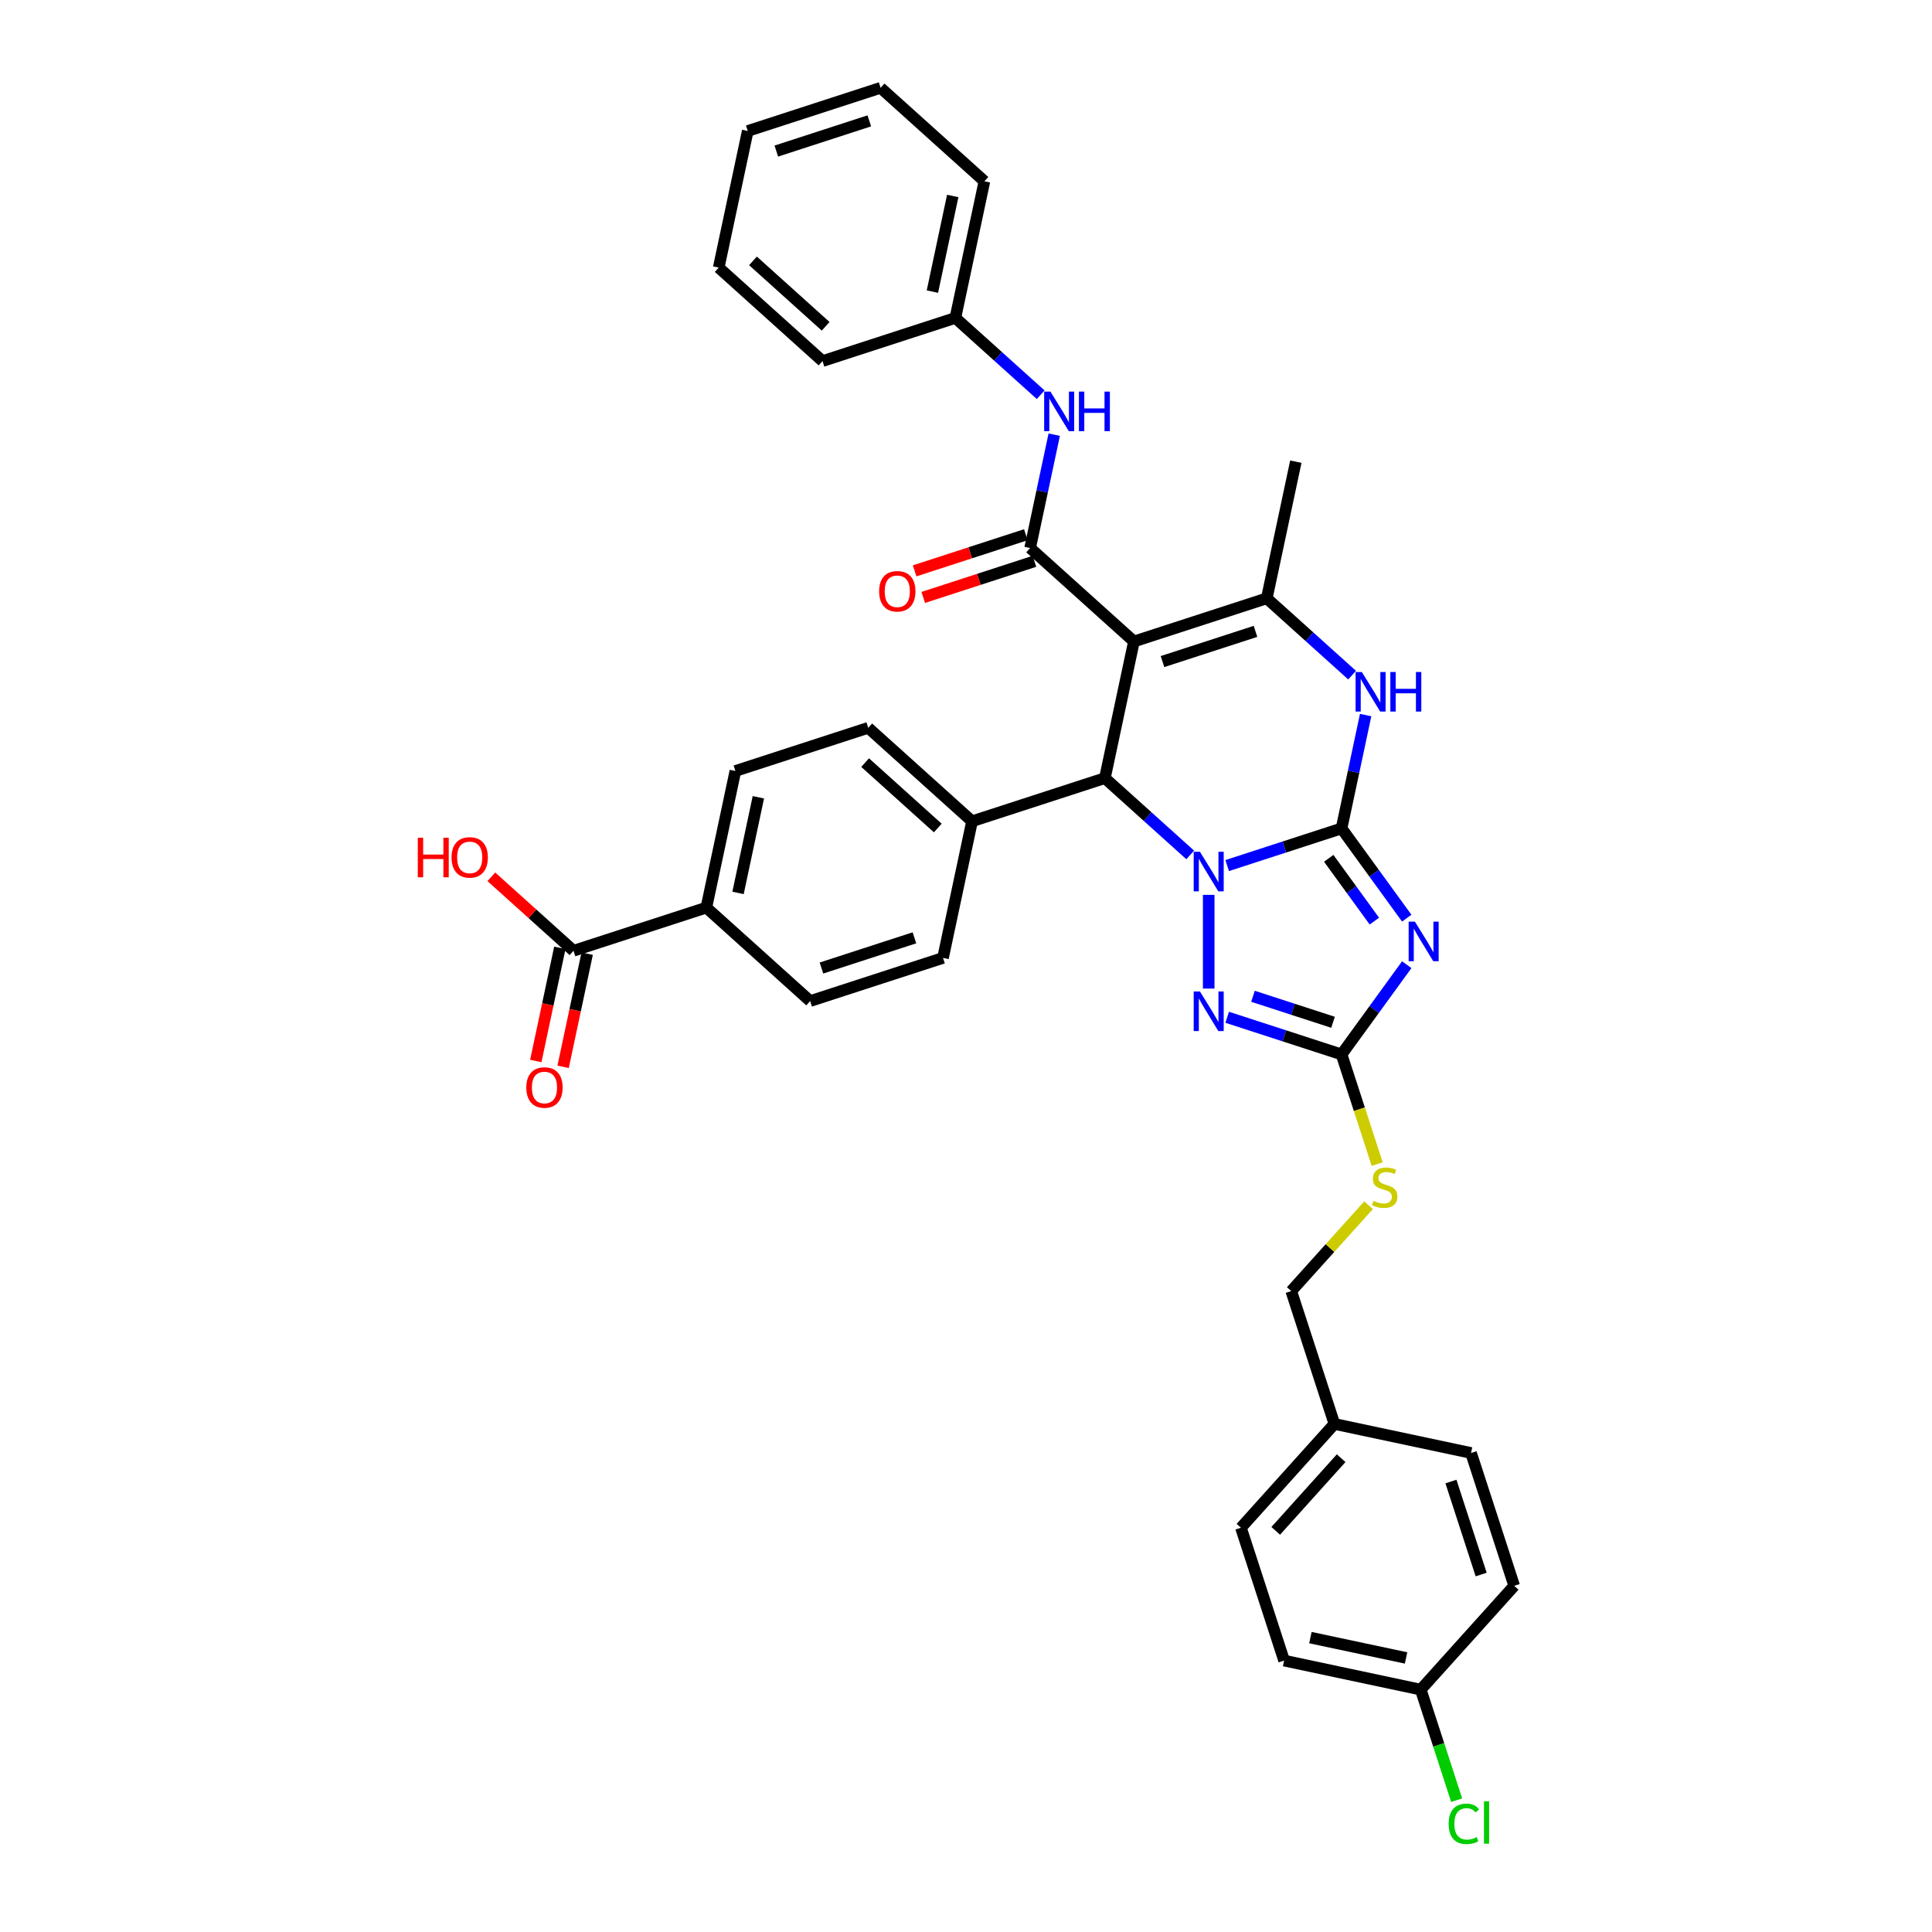 <?xml version='1.0' encoding='iso-8859-1'?>
<svg version='1.1' baseProfile='full'
              xmlns='http://www.w3.org/2000/svg'
                      xmlns:rdkit='http://www.rdkit.org/xml'
                      xmlns:xlink='http://www.w3.org/1999/xlink'
                  xml:space='preserve'
width='1000px' height='1000px' viewBox='0 0 1000 1000'>
<!-- END OF HEADER -->
<rect style='opacity:1.0;fill:#FFFFFF;stroke:none' width='1000' height='1000' x='0' y='0'> </rect>
<path class='bond-0' d='M 694.383,428.787 L 664.789,438.403' style='fill:none;fill-rule:evenodd;stroke:#000000;stroke-width:6px;stroke-linecap:butt;stroke-linejoin:miter;stroke-opacity:1' />
<path class='bond-0' d='M 664.789,438.403 L 635.194,448.019' style='fill:none;fill-rule:evenodd;stroke:#0000FF;stroke-width:6px;stroke-linecap:butt;stroke-linejoin:miter;stroke-opacity:1' />
<path class='bond-2' d='M 694.383,428.787 L 711.256,452.011' style='fill:none;fill-rule:evenodd;stroke:#000000;stroke-width:6px;stroke-linecap:butt;stroke-linejoin:miter;stroke-opacity:1' />
<path class='bond-2' d='M 711.256,452.011 L 728.129,475.234' style='fill:none;fill-rule:evenodd;stroke:#0000FF;stroke-width:6px;stroke-linecap:butt;stroke-linejoin:miter;stroke-opacity:1' />
<path class='bond-2' d='M 687.747,444.254 L 699.558,460.51' style='fill:none;fill-rule:evenodd;stroke:#000000;stroke-width:6px;stroke-linecap:butt;stroke-linejoin:miter;stroke-opacity:1' />
<path class='bond-2' d='M 699.558,460.51 L 711.369,476.767' style='fill:none;fill-rule:evenodd;stroke:#0000FF;stroke-width:6px;stroke-linecap:butt;stroke-linejoin:miter;stroke-opacity:1' />
<path class='bond-6' d='M 694.383,428.787 L 700.619,399.45' style='fill:none;fill-rule:evenodd;stroke:#000000;stroke-width:6px;stroke-linecap:butt;stroke-linejoin:miter;stroke-opacity:1' />
<path class='bond-6' d='M 700.619,399.45 L 706.855,370.112' style='fill:none;fill-rule:evenodd;stroke:#0000FF;stroke-width:6px;stroke-linecap:butt;stroke-linejoin:miter;stroke-opacity:1' />
<path class='bond-3' d='M 616.049,442.51 L 593.97,422.631' style='fill:none;fill-rule:evenodd;stroke:#0000FF;stroke-width:6px;stroke-linecap:butt;stroke-linejoin:miter;stroke-opacity:1' />
<path class='bond-3' d='M 593.97,422.631 L 571.892,402.751' style='fill:none;fill-rule:evenodd;stroke:#000000;stroke-width:6px;stroke-linecap:butt;stroke-linejoin:miter;stroke-opacity:1' />
<path class='bond-4' d='M 625.622,463.175 L 625.622,511.686' style='fill:none;fill-rule:evenodd;stroke:#0000FF;stroke-width:6px;stroke-linecap:butt;stroke-linejoin:miter;stroke-opacity:1' />
<path class='bond-1' d='M 586.924,332.031 L 655.686,309.688' style='fill:none;fill-rule:evenodd;stroke:#000000;stroke-width:6px;stroke-linecap:butt;stroke-linejoin:miter;stroke-opacity:1' />
<path class='bond-1' d='M 601.707,342.432 L 649.84,326.792' style='fill:none;fill-rule:evenodd;stroke:#000000;stroke-width:6px;stroke-linecap:butt;stroke-linejoin:miter;stroke-opacity:1' />
<path class='bond-7' d='M 586.924,332.031 L 533.194,283.652' style='fill:none;fill-rule:evenodd;stroke:#000000;stroke-width:6px;stroke-linecap:butt;stroke-linejoin:miter;stroke-opacity:1' />
<path class='bond-37' d='M 586.924,332.031 L 571.892,402.751' style='fill:none;fill-rule:evenodd;stroke:#000000;stroke-width:6px;stroke-linecap:butt;stroke-linejoin:miter;stroke-opacity:1' />
<path class='bond-8' d='M 728.129,499.325 L 711.256,522.548' style='fill:none;fill-rule:evenodd;stroke:#0000FF;stroke-width:6px;stroke-linecap:butt;stroke-linejoin:miter;stroke-opacity:1' />
<path class='bond-8' d='M 711.256,522.548 L 694.383,545.772' style='fill:none;fill-rule:evenodd;stroke:#000000;stroke-width:6px;stroke-linecap:butt;stroke-linejoin:miter;stroke-opacity:1' />
<path class='bond-11' d='M 571.892,402.751 L 503.13,425.093' style='fill:none;fill-rule:evenodd;stroke:#000000;stroke-width:6px;stroke-linecap:butt;stroke-linejoin:miter;stroke-opacity:1' />
<path class='bond-36' d='M 635.194,526.54 L 664.789,536.156' style='fill:none;fill-rule:evenodd;stroke:#0000FF;stroke-width:6px;stroke-linecap:butt;stroke-linejoin:miter;stroke-opacity:1' />
<path class='bond-36' d='M 664.789,536.156 L 694.383,545.772' style='fill:none;fill-rule:evenodd;stroke:#000000;stroke-width:6px;stroke-linecap:butt;stroke-linejoin:miter;stroke-opacity:1' />
<path class='bond-36' d='M 648.541,515.672 L 669.257,522.404' style='fill:none;fill-rule:evenodd;stroke:#0000FF;stroke-width:6px;stroke-linecap:butt;stroke-linejoin:miter;stroke-opacity:1' />
<path class='bond-36' d='M 669.257,522.404 L 689.973,529.135' style='fill:none;fill-rule:evenodd;stroke:#000000;stroke-width:6px;stroke-linecap:butt;stroke-linejoin:miter;stroke-opacity:1' />
<path class='bond-5' d='M 655.686,309.688 L 677.764,329.568' style='fill:none;fill-rule:evenodd;stroke:#000000;stroke-width:6px;stroke-linecap:butt;stroke-linejoin:miter;stroke-opacity:1' />
<path class='bond-5' d='M 677.764,329.568 L 699.843,349.448' style='fill:none;fill-rule:evenodd;stroke:#0000FF;stroke-width:6px;stroke-linecap:butt;stroke-linejoin:miter;stroke-opacity:1' />
<path class='bond-23' d='M 655.686,309.688 L 670.718,238.968' style='fill:none;fill-rule:evenodd;stroke:#000000;stroke-width:6px;stroke-linecap:butt;stroke-linejoin:miter;stroke-opacity:1' />
<path class='bond-9' d='M 533.194,283.652 L 539.43,254.315' style='fill:none;fill-rule:evenodd;stroke:#000000;stroke-width:6px;stroke-linecap:butt;stroke-linejoin:miter;stroke-opacity:1' />
<path class='bond-9' d='M 539.43,254.315 L 545.666,224.977' style='fill:none;fill-rule:evenodd;stroke:#0000FF;stroke-width:6px;stroke-linecap:butt;stroke-linejoin:miter;stroke-opacity:1' />
<path class='bond-13' d='M 530.96,276.776 L 502.183,286.126' style='fill:none;fill-rule:evenodd;stroke:#000000;stroke-width:6px;stroke-linecap:butt;stroke-linejoin:miter;stroke-opacity:1' />
<path class='bond-13' d='M 502.183,286.126 L 473.405,295.477' style='fill:none;fill-rule:evenodd;stroke:#FF0000;stroke-width:6px;stroke-linecap:butt;stroke-linejoin:miter;stroke-opacity:1' />
<path class='bond-13' d='M 535.429,290.528 L 506.651,299.879' style='fill:none;fill-rule:evenodd;stroke:#000000;stroke-width:6px;stroke-linecap:butt;stroke-linejoin:miter;stroke-opacity:1' />
<path class='bond-13' d='M 506.651,299.879 L 477.873,309.229' style='fill:none;fill-rule:evenodd;stroke:#FF0000;stroke-width:6px;stroke-linecap:butt;stroke-linejoin:miter;stroke-opacity:1' />
<path class='bond-12' d='M 694.383,545.772 L 703.602,574.144' style='fill:none;fill-rule:evenodd;stroke:#000000;stroke-width:6px;stroke-linecap:butt;stroke-linejoin:miter;stroke-opacity:1' />
<path class='bond-12' d='M 703.602,574.144 L 712.821,602.517' style='fill:none;fill-rule:evenodd;stroke:#CCCC00;stroke-width:6px;stroke-linecap:butt;stroke-linejoin:miter;stroke-opacity:1' />
<path class='bond-20' d='M 538.654,204.313 L 516.575,184.433' style='fill:none;fill-rule:evenodd;stroke:#0000FF;stroke-width:6px;stroke-linecap:butt;stroke-linejoin:miter;stroke-opacity:1' />
<path class='bond-20' d='M 516.575,184.433 L 494.497,164.553' style='fill:none;fill-rule:evenodd;stroke:#000000;stroke-width:6px;stroke-linecap:butt;stroke-linejoin:miter;stroke-opacity:1' />
<path class='bond-10' d='M 296.845,492.119 L 365.607,469.777' style='fill:none;fill-rule:evenodd;stroke:#000000;stroke-width:6px;stroke-linecap:butt;stroke-linejoin:miter;stroke-opacity:1' />
<path class='bond-15' d='M 289.773,490.616 L 283.549,519.896' style='fill:none;fill-rule:evenodd;stroke:#000000;stroke-width:6px;stroke-linecap:butt;stroke-linejoin:miter;stroke-opacity:1' />
<path class='bond-15' d='M 283.549,519.896 L 277.326,549.175' style='fill:none;fill-rule:evenodd;stroke:#FF0000;stroke-width:6px;stroke-linecap:butt;stroke-linejoin:miter;stroke-opacity:1' />
<path class='bond-15' d='M 303.917,493.622 L 297.693,522.902' style='fill:none;fill-rule:evenodd;stroke:#000000;stroke-width:6px;stroke-linecap:butt;stroke-linejoin:miter;stroke-opacity:1' />
<path class='bond-15' d='M 297.693,522.902 L 291.47,552.182' style='fill:none;fill-rule:evenodd;stroke:#FF0000;stroke-width:6px;stroke-linecap:butt;stroke-linejoin:miter;stroke-opacity:1' />
<path class='bond-21' d='M 296.845,492.119 L 275.583,472.975' style='fill:none;fill-rule:evenodd;stroke:#000000;stroke-width:6px;stroke-linecap:butt;stroke-linejoin:miter;stroke-opacity:1' />
<path class='bond-21' d='M 275.583,472.975 L 254.322,453.831' style='fill:none;fill-rule:evenodd;stroke:#FF0000;stroke-width:6px;stroke-linecap:butt;stroke-linejoin:miter;stroke-opacity:1' />
<path class='bond-16' d='M 503.13,425.093 L 488.098,495.813' style='fill:none;fill-rule:evenodd;stroke:#000000;stroke-width:6px;stroke-linecap:butt;stroke-linejoin:miter;stroke-opacity:1' />
<path class='bond-17' d='M 503.13,425.093 L 449.401,376.715' style='fill:none;fill-rule:evenodd;stroke:#000000;stroke-width:6px;stroke-linecap:butt;stroke-linejoin:miter;stroke-opacity:1' />
<path class='bond-17' d='M 485.395,428.582 L 447.784,394.717' style='fill:none;fill-rule:evenodd;stroke:#000000;stroke-width:6px;stroke-linecap:butt;stroke-linejoin:miter;stroke-opacity:1' />
<path class='bond-22' d='M 708.353,623.832 L 688.35,646.047' style='fill:none;fill-rule:evenodd;stroke:#CCCC00;stroke-width:6px;stroke-linecap:butt;stroke-linejoin:miter;stroke-opacity:1' />
<path class='bond-22' d='M 688.35,646.047 L 668.347,668.263' style='fill:none;fill-rule:evenodd;stroke:#000000;stroke-width:6px;stroke-linecap:butt;stroke-linejoin:miter;stroke-opacity:1' />
<path class='bond-14' d='M 365.607,469.777 L 380.639,399.057' style='fill:none;fill-rule:evenodd;stroke:#000000;stroke-width:6px;stroke-linecap:butt;stroke-linejoin:miter;stroke-opacity:1' />
<path class='bond-14' d='M 382.006,462.175 L 392.528,412.671' style='fill:none;fill-rule:evenodd;stroke:#000000;stroke-width:6px;stroke-linecap:butt;stroke-linejoin:miter;stroke-opacity:1' />
<path class='bond-38' d='M 365.607,469.777 L 419.336,518.155' style='fill:none;fill-rule:evenodd;stroke:#000000;stroke-width:6px;stroke-linecap:butt;stroke-linejoin:miter;stroke-opacity:1' />
<path class='bond-18' d='M 488.098,495.813 L 419.336,518.155' style='fill:none;fill-rule:evenodd;stroke:#000000;stroke-width:6px;stroke-linecap:butt;stroke-linejoin:miter;stroke-opacity:1' />
<path class='bond-18' d='M 473.315,485.412 L 425.182,501.052' style='fill:none;fill-rule:evenodd;stroke:#000000;stroke-width:6px;stroke-linecap:butt;stroke-linejoin:miter;stroke-opacity:1' />
<path class='bond-19' d='M 449.401,376.715 L 380.639,399.057' style='fill:none;fill-rule:evenodd;stroke:#000000;stroke-width:6px;stroke-linecap:butt;stroke-linejoin:miter;stroke-opacity:1' />
<path class='bond-31' d='M 494.497,164.553 L 509.529,93.833' style='fill:none;fill-rule:evenodd;stroke:#000000;stroke-width:6px;stroke-linecap:butt;stroke-linejoin:miter;stroke-opacity:1' />
<path class='bond-31' d='M 482.608,150.939 L 493.13,101.435' style='fill:none;fill-rule:evenodd;stroke:#000000;stroke-width:6px;stroke-linecap:butt;stroke-linejoin:miter;stroke-opacity:1' />
<path class='bond-32' d='M 494.497,164.553 L 425.735,186.895' style='fill:none;fill-rule:evenodd;stroke:#000000;stroke-width:6px;stroke-linecap:butt;stroke-linejoin:miter;stroke-opacity:1' />
<path class='bond-25' d='M 668.347,668.263 L 690.689,737.025' style='fill:none;fill-rule:evenodd;stroke:#000000;stroke-width:6px;stroke-linecap:butt;stroke-linejoin:miter;stroke-opacity:1' />
<path class='bond-24' d='M 735.373,874.548 L 664.653,859.516' style='fill:none;fill-rule:evenodd;stroke:#000000;stroke-width:6px;stroke-linecap:butt;stroke-linejoin:miter;stroke-opacity:1' />
<path class='bond-24' d='M 727.771,858.149 L 678.267,847.627' style='fill:none;fill-rule:evenodd;stroke:#000000;stroke-width:6px;stroke-linecap:butt;stroke-linejoin:miter;stroke-opacity:1' />
<path class='bond-26' d='M 735.373,874.548 L 744.669,903.16' style='fill:none;fill-rule:evenodd;stroke:#000000;stroke-width:6px;stroke-linecap:butt;stroke-linejoin:miter;stroke-opacity:1' />
<path class='bond-26' d='M 744.669,903.16 L 753.966,931.771' style='fill:none;fill-rule:evenodd;stroke:#00CC00;stroke-width:6px;stroke-linecap:butt;stroke-linejoin:miter;stroke-opacity:1' />
<path class='bond-39' d='M 735.373,874.548 L 783.751,820.819' style='fill:none;fill-rule:evenodd;stroke:#000000;stroke-width:6px;stroke-linecap:butt;stroke-linejoin:miter;stroke-opacity:1' />
<path class='bond-29' d='M 690.689,737.025 L 761.409,752.057' style='fill:none;fill-rule:evenodd;stroke:#000000;stroke-width:6px;stroke-linecap:butt;stroke-linejoin:miter;stroke-opacity:1' />
<path class='bond-30' d='M 690.689,737.025 L 642.311,790.754' style='fill:none;fill-rule:evenodd;stroke:#000000;stroke-width:6px;stroke-linecap:butt;stroke-linejoin:miter;stroke-opacity:1' />
<path class='bond-30' d='M 694.178,754.76 L 660.313,792.371' style='fill:none;fill-rule:evenodd;stroke:#000000;stroke-width:6px;stroke-linecap:butt;stroke-linejoin:miter;stroke-opacity:1' />
<path class='bond-27' d='M 664.653,859.516 L 642.311,790.754' style='fill:none;fill-rule:evenodd;stroke:#000000;stroke-width:6px;stroke-linecap:butt;stroke-linejoin:miter;stroke-opacity:1' />
<path class='bond-28' d='M 783.751,820.819 L 761.409,752.057' style='fill:none;fill-rule:evenodd;stroke:#000000;stroke-width:6px;stroke-linecap:butt;stroke-linejoin:miter;stroke-opacity:1' />
<path class='bond-28' d='M 766.648,814.973 L 751.008,766.84' style='fill:none;fill-rule:evenodd;stroke:#000000;stroke-width:6px;stroke-linecap:butt;stroke-linejoin:miter;stroke-opacity:1' />
<path class='bond-33' d='M 509.529,93.833 L 455.799,45.455' style='fill:none;fill-rule:evenodd;stroke:#000000;stroke-width:6px;stroke-linecap:butt;stroke-linejoin:miter;stroke-opacity:1' />
<path class='bond-34' d='M 425.735,186.895 L 372.005,138.517' style='fill:none;fill-rule:evenodd;stroke:#000000;stroke-width:6px;stroke-linecap:butt;stroke-linejoin:miter;stroke-opacity:1' />
<path class='bond-34' d='M 427.351,168.893 L 389.741,135.028' style='fill:none;fill-rule:evenodd;stroke:#000000;stroke-width:6px;stroke-linecap:butt;stroke-linejoin:miter;stroke-opacity:1' />
<path class='bond-40' d='M 455.799,45.455 L 387.038,67.797' style='fill:none;fill-rule:evenodd;stroke:#000000;stroke-width:6px;stroke-linecap:butt;stroke-linejoin:miter;stroke-opacity:1' />
<path class='bond-40' d='M 449.953,62.558 L 401.82,78.198' style='fill:none;fill-rule:evenodd;stroke:#000000;stroke-width:6px;stroke-linecap:butt;stroke-linejoin:miter;stroke-opacity:1' />
<path class='bond-35' d='M 372.005,138.517 L 387.038,67.797' style='fill:none;fill-rule:evenodd;stroke:#000000;stroke-width:6px;stroke-linecap:butt;stroke-linejoin:miter;stroke-opacity:1' />
<path  class='atom-1' d='M 621.096 440.892
L 627.805 451.737
Q 628.47 452.807, 629.54 454.744
Q 630.61 456.682, 630.668 456.798
L 630.668 440.892
L 633.387 440.892
L 633.387 461.367
L 630.581 461.367
L 623.38 449.51
Q 622.542 448.122, 621.645 446.531
Q 620.777 444.94, 620.517 444.449
L 620.517 461.367
L 617.856 461.367
L 617.856 440.892
L 621.096 440.892
' fill='#0000FF'/>
<path  class='atom-3' d='M 732.354 477.042
L 739.064 487.887
Q 739.729 488.957, 740.799 490.895
Q 741.869 492.832, 741.927 492.948
L 741.927 477.042
L 744.645 477.042
L 744.645 497.517
L 741.84 497.517
L 734.639 485.66
Q 733.8 484.272, 732.904 482.681
Q 732.036 481.091, 731.776 480.599
L 731.776 497.517
L 729.115 497.517
L 729.115 477.042
L 732.354 477.042
' fill='#0000FF'/>
<path  class='atom-5' d='M 621.096 513.192
L 627.805 524.037
Q 628.47 525.107, 629.54 527.045
Q 630.61 528.982, 630.668 529.098
L 630.668 513.192
L 633.387 513.192
L 633.387 533.667
L 630.581 533.667
L 623.38 521.81
Q 622.542 520.422, 621.645 518.831
Q 620.777 517.241, 620.517 516.749
L 620.517 533.667
L 617.856 533.667
L 617.856 513.192
L 621.096 513.192
' fill='#0000FF'/>
<path  class='atom-7' d='M 704.889 347.829
L 711.599 358.674
Q 712.264 359.744, 713.334 361.682
Q 714.404 363.62, 714.462 363.735
L 714.462 347.829
L 717.18 347.829
L 717.18 368.305
L 714.375 368.305
L 707.174 356.447
Q 706.335 355.059, 705.439 353.469
Q 704.571 351.878, 704.311 351.386
L 704.311 368.305
L 701.65 368.305
L 701.65 347.829
L 704.889 347.829
' fill='#0000FF'/>
<path  class='atom-7' d='M 719.639 347.829
L 722.415 347.829
L 722.415 356.534
L 732.884 356.534
L 732.884 347.829
L 735.66 347.829
L 735.66 368.305
L 732.884 368.305
L 732.884 358.848
L 722.415 358.848
L 722.415 368.305
L 719.639 368.305
L 719.639 347.829
' fill='#0000FF'/>
<path  class='atom-10' d='M 543.7 202.694
L 550.41 213.539
Q 551.075 214.609, 552.145 216.547
Q 553.215 218.484, 553.273 218.6
L 553.273 202.694
L 555.992 202.694
L 555.992 223.169
L 553.186 223.169
L 545.985 211.312
Q 545.146 209.924, 544.25 208.333
Q 543.382 206.743, 543.122 206.251
L 543.122 223.169
L 540.461 223.169
L 540.461 202.694
L 543.7 202.694
' fill='#0000FF'/>
<path  class='atom-10' d='M 558.45 202.694
L 561.226 202.694
L 561.226 211.399
L 571.695 211.399
L 571.695 202.694
L 574.471 202.694
L 574.471 223.169
L 571.695 223.169
L 571.695 213.713
L 561.226 213.713
L 561.226 223.169
L 558.45 223.169
L 558.45 202.694
' fill='#0000FF'/>
<path  class='atom-13' d='M 710.941 621.561
Q 711.173 621.648, 712.127 622.053
Q 713.081 622.458, 714.123 622.718
Q 715.193 622.949, 716.234 622.949
Q 718.171 622.949, 719.299 622.024
Q 720.427 621.069, 720.427 619.421
Q 720.427 618.293, 719.849 617.599
Q 719.299 616.905, 718.432 616.529
Q 717.564 616.153, 716.118 615.719
Q 714.296 615.17, 713.197 614.649
Q 712.127 614.129, 711.346 613.03
Q 710.594 611.931, 710.594 610.08
Q 710.594 607.506, 712.329 605.915
Q 714.094 604.325, 717.564 604.325
Q 719.935 604.325, 722.625 605.453
L 721.96 607.679
Q 719.502 606.667, 717.651 606.667
Q 715.655 606.667, 714.556 607.506
Q 713.457 608.316, 713.486 609.733
Q 713.486 610.832, 714.036 611.497
Q 714.614 612.162, 715.424 612.538
Q 716.263 612.914, 717.651 613.348
Q 719.502 613.926, 720.601 614.505
Q 721.7 615.083, 722.48 616.269
Q 723.29 617.425, 723.29 619.421
Q 723.29 622.255, 721.381 623.788
Q 719.502 625.292, 716.349 625.292
Q 714.527 625.292, 713.139 624.887
Q 711.78 624.511, 710.16 623.846
L 710.941 621.561
' fill='#CCCC00'/>
<path  class='atom-14' d='M 455.034 306.052
Q 455.034 301.136, 457.463 298.388
Q 459.892 295.641, 464.433 295.641
Q 468.973 295.641, 471.402 298.388
Q 473.832 301.136, 473.832 306.052
Q 473.832 311.026, 471.373 313.86
Q 468.915 316.666, 464.433 316.666
Q 459.921 316.666, 457.463 313.86
Q 455.034 311.055, 455.034 306.052
M 464.433 314.352
Q 467.556 314.352, 469.233 312.27
Q 470.94 310.159, 470.94 306.052
Q 470.94 302.032, 469.233 300.008
Q 467.556 297.954, 464.433 297.954
Q 461.309 297.954, 459.603 299.979
Q 457.926 302.003, 457.926 306.052
Q 457.926 310.188, 459.603 312.27
Q 461.309 314.352, 464.433 314.352
' fill='#FF0000'/>
<path  class='atom-16' d='M 272.414 562.897
Q 272.414 557.981, 274.843 555.234
Q 277.272 552.486, 281.813 552.486
Q 286.353 552.486, 288.783 555.234
Q 291.212 557.981, 291.212 562.897
Q 291.212 567.872, 288.754 570.706
Q 286.296 573.511, 281.813 573.511
Q 277.301 573.511, 274.843 570.706
Q 272.414 567.901, 272.414 562.897
M 281.813 571.197
Q 284.936 571.197, 286.614 569.115
Q 288.32 567.004, 288.32 562.897
Q 288.32 558.877, 286.614 556.853
Q 284.936 554.8, 281.813 554.8
Q 278.69 554.8, 276.983 556.824
Q 275.306 558.849, 275.306 562.897
Q 275.306 567.033, 276.983 569.115
Q 278.69 571.197, 281.813 571.197
' fill='#FF0000'/>
<path  class='atom-22' d='M 216.249 433.619
L 219.025 433.619
L 219.025 442.324
L 229.494 442.324
L 229.494 433.619
L 232.27 433.619
L 232.27 454.094
L 229.494 454.094
L 229.494 444.637
L 219.025 444.637
L 219.025 454.094
L 216.249 454.094
L 216.249 433.619
' fill='#FF0000'/>
<path  class='atom-22' d='M 233.716 443.799
Q 233.716 438.882, 236.146 436.135
Q 238.575 433.387, 243.115 433.387
Q 247.656 433.387, 250.085 436.135
Q 252.514 438.882, 252.514 443.799
Q 252.514 448.773, 250.056 451.607
Q 247.598 454.412, 243.115 454.412
Q 238.604 454.412, 236.146 451.607
Q 233.716 448.802, 233.716 443.799
M 243.115 452.099
Q 246.239 452.099, 247.916 450.016
Q 249.622 447.905, 249.622 443.799
Q 249.622 439.779, 247.916 437.754
Q 246.239 435.701, 243.115 435.701
Q 239.992 435.701, 238.286 437.725
Q 236.608 439.75, 236.608 443.799
Q 236.608 447.934, 238.286 450.016
Q 239.992 452.099, 243.115 452.099
' fill='#FF0000'/>
<path  class='atom-27' d='M 749.82 944.019
Q 749.82 938.929, 752.191 936.268
Q 754.592 933.578, 759.132 933.578
Q 763.355 933.578, 765.61 936.557
L 763.702 938.119
Q 762.053 935.95, 759.132 935.95
Q 756.038 935.95, 754.389 938.032
Q 752.77 940.085, 752.77 944.019
Q 752.77 948.067, 754.447 950.15
Q 756.153 952.232, 759.45 952.232
Q 761.706 952.232, 764.338 950.873
L 765.148 953.042
Q 764.078 953.736, 762.458 954.141
Q 760.838 954.545, 759.045 954.545
Q 754.592 954.545, 752.191 951.827
Q 749.82 949.108, 749.82 944.019
' fill='#00CC00'/>
<path  class='atom-27' d='M 768.097 932.335
L 770.758 932.335
L 770.758 954.285
L 768.097 954.285
L 768.097 932.335
' fill='#00CC00'/>
</svg>
